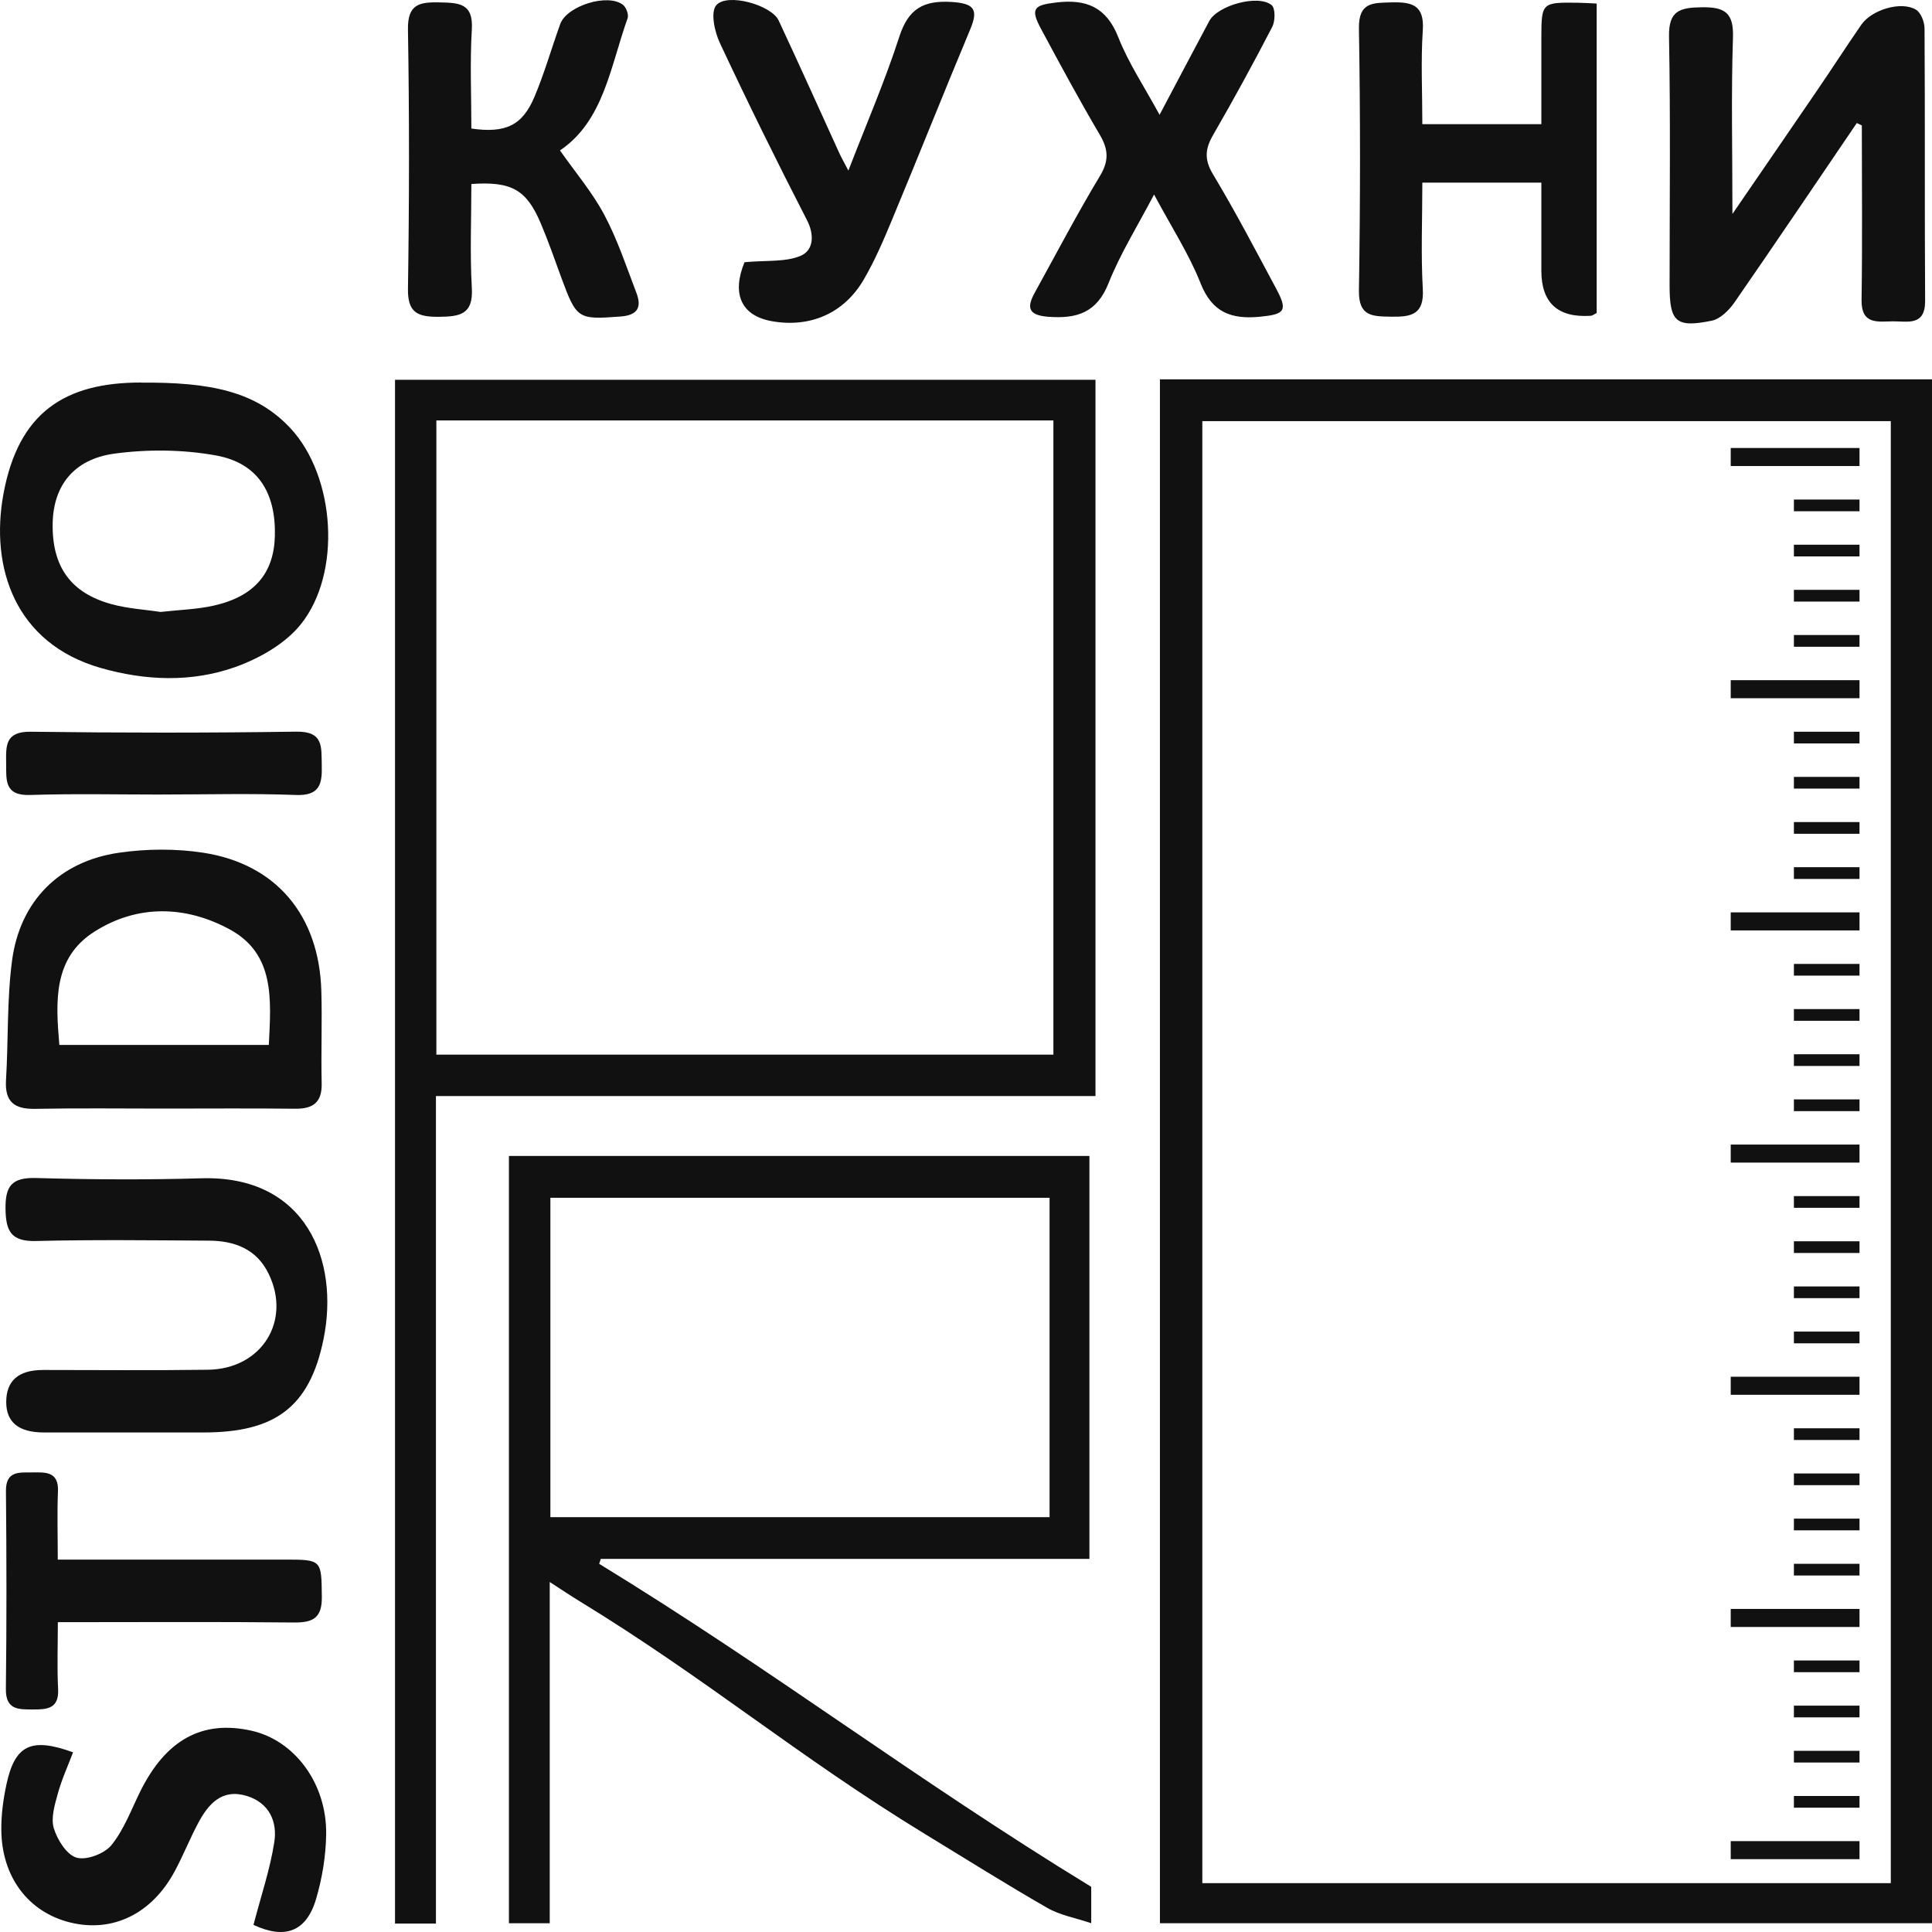 <?xml version="1.0" encoding="UTF-8"?> <svg xmlns="http://www.w3.org/2000/svg" width="50" height="50" viewBox="0 0 50 50" fill="none"><path fill-rule="evenodd" clip-rule="evenodd" d="M30.019 49.775V9.817H50V49.773H30.019V49.775ZM48.934 48.736V10.899H31.116V48.736H48.934Z" fill="#111111"></path><path fill-rule="evenodd" clip-rule="evenodd" d="M28.351 9.829V28.366H11.282V49.782H10.223V9.829H28.351ZM11.293 27.294H27.262V10.881H11.293V27.294Z" fill="#111111"></path><path fill-rule="evenodd" clip-rule="evenodd" d="M28.241 48.831V49.773C27.838 49.636 27.436 49.567 27.103 49.376C26.035 48.762 24.993 48.108 23.941 47.466C20.65 45.458 18.293 43.45 15.002 41.441C14.763 41.295 14.531 41.139 14.227 40.942V49.773H13.171V29.916H28.194V40.344H15.548C15.534 40.387 15.521 40.43 15.507 40.472C20.033 43.241 23.627 46.01 28.241 48.831ZM27.163 30.999H14.244V39.264H27.163V30.999Z" fill="#111111"></path><path fill-rule="evenodd" clip-rule="evenodd" d="M48.054 3.184C47 4.734 45.953 6.289 44.885 7.831C44.746 8.029 44.521 8.254 44.302 8.299C43.375 8.489 43.209 8.332 43.209 7.391C43.209 5.243 43.234 3.093 43.194 0.945C43.182 0.273 43.476 0.197 44.038 0.188C44.63 0.179 44.871 0.323 44.849 0.968C44.801 2.423 44.835 3.881 44.835 5.537C45.648 4.351 46.356 3.324 47.059 2.293C47.434 1.743 47.794 1.185 48.172 0.638C48.441 0.25 49.206 0.021 49.584 0.25C49.715 0.328 49.807 0.573 49.807 0.741C49.822 3.09 49.807 5.438 49.822 7.784C49.825 8.446 49.37 8.313 48.991 8.316C48.596 8.322 48.167 8.409 48.177 7.761C48.2 6.257 48.184 4.752 48.184 3.246C48.142 3.226 48.097 3.205 48.054 3.185V3.184Z" fill="#111111"></path><path fill-rule="evenodd" clip-rule="evenodd" d="M3.651 9.902C5.429 9.89 6.62 10.12 7.519 11.085C8.682 12.335 8.85 14.845 7.776 16.168C7.371 16.667 6.709 17.041 6.089 17.263C4.956 17.665 3.76 17.617 2.604 17.286C0.387 16.649 -0.258 14.687 0.088 12.79C0.475 10.674 1.677 9.899 3.649 9.9L3.651 9.902ZM4.156 15.837C4.646 15.782 5.094 15.771 5.524 15.675C6.583 15.439 7.091 14.838 7.114 13.863C7.139 12.745 6.67 11.983 5.591 11.787C4.737 11.633 3.822 11.623 2.961 11.74C1.9 11.885 1.382 12.579 1.363 13.54C1.341 14.655 1.825 15.347 2.888 15.636C3.31 15.752 3.758 15.776 4.154 15.837H4.156Z" fill="#111111"></path><path fill-rule="evenodd" clip-rule="evenodd" d="M4.238 28.69C3.127 28.69 2.014 28.676 0.903 28.697C0.368 28.706 0.123 28.513 0.155 27.958C0.218 26.927 0.177 25.886 0.311 24.866C0.514 23.32 1.536 22.293 3.075 22.069C3.792 21.965 4.55 21.959 5.265 22.069C7.154 22.362 8.259 23.694 8.316 25.643C8.34 26.439 8.306 27.236 8.325 28.03C8.338 28.523 8.111 28.699 7.64 28.694C6.506 28.681 5.372 28.69 4.238 28.69ZM6.957 27.044C7.016 25.863 7.118 24.689 5.944 24.052C4.803 23.433 3.556 23.403 2.442 24.112C1.37 24.793 1.44 25.92 1.536 27.042H6.957V27.044Z" fill="#111111"></path><path fill-rule="evenodd" clip-rule="evenodd" d="M39.89 4.727H36.81C36.81 5.679 36.771 6.582 36.822 7.479C36.86 8.13 36.539 8.205 36.016 8.196C35.529 8.187 35.158 8.203 35.169 7.517C35.205 5.257 35.207 2.997 35.169 0.738C35.158 0.044 35.54 0.076 36.02 0.062C36.548 0.048 36.865 0.135 36.822 0.78C36.769 1.571 36.81 2.37 36.81 3.214H39.89C39.89 2.465 39.89 1.72 39.89 0.975C39.892 0.067 39.902 0.058 40.837 0.071C40.987 0.073 41.138 0.083 41.322 0.092V8.1C41.276 8.121 41.22 8.169 41.163 8.173C40.316 8.226 39.891 7.838 39.89 7.009C39.89 6.28 39.89 5.551 39.89 4.727Z" fill="#111111"></path><path fill-rule="evenodd" clip-rule="evenodd" d="M3.273 37.072C2.561 37.072 1.848 37.072 1.136 37.072C0.486 37.072 0.161 36.81 0.161 36.285C0.161 35.733 0.478 35.456 1.111 35.455C2.536 35.455 3.959 35.469 5.384 35.449C6.774 35.43 7.551 34.181 6.948 32.957C6.638 32.324 6.069 32.111 5.408 32.108C3.917 32.099 2.424 32.08 0.935 32.117C0.295 32.133 0.152 31.874 0.143 31.292C0.134 30.691 0.305 30.469 0.937 30.487C2.36 30.527 3.786 30.536 5.21 30.494C7.915 30.412 8.789 32.615 8.373 34.657C8.011 36.435 7.1 37.07 5.276 37.072C4.609 37.072 3.94 37.072 3.273 37.072Z" fill="#111111"></path><path fill-rule="evenodd" clip-rule="evenodd" d="M14.492 3.893C14.886 4.455 15.327 4.973 15.639 5.559C15.98 6.199 16.21 6.899 16.47 7.58C16.611 7.948 16.508 8.157 16.064 8.191C14.96 8.274 14.924 8.261 14.531 7.197C14.357 6.72 14.189 6.238 13.991 5.771C13.624 4.909 13.237 4.689 12.199 4.762C12.199 5.654 12.16 6.557 12.211 7.456C12.251 8.144 11.896 8.194 11.352 8.199C10.808 8.203 10.547 8.093 10.558 7.469C10.592 5.232 10.595 2.996 10.558 0.759C10.547 0.099 10.865 0.051 11.379 0.062C11.874 0.073 12.252 0.08 12.211 0.759C12.16 1.616 12.199 2.478 12.199 3.327C13.085 3.453 13.52 3.249 13.834 2.501C14.091 1.891 14.273 1.249 14.498 0.624C14.667 0.151 15.733 -0.183 16.124 0.126C16.208 0.192 16.276 0.38 16.242 0.474C15.794 1.726 15.625 3.129 14.492 3.893Z" fill="#111111"></path><path fill-rule="evenodd" clip-rule="evenodd" d="M30.008 2.974C30.475 2.093 30.882 1.318 31.296 0.544C31.511 0.14 32.564 -0.154 32.91 0.133C33.009 0.215 33.004 0.543 32.926 0.695C32.437 1.639 31.929 2.57 31.397 3.49C31.189 3.85 31.16 4.125 31.392 4.51C31.973 5.477 32.496 6.479 33.029 7.474C33.334 8.043 33.25 8.132 32.622 8.196C31.877 8.27 31.372 8.097 31.069 7.327C30.771 6.573 30.318 5.878 29.867 5.034C29.437 5.855 28.993 6.564 28.69 7.327C28.385 8.095 27.868 8.254 27.128 8.198C26.603 8.157 26.568 7.955 26.784 7.566C27.34 6.559 27.873 5.539 28.467 4.553C28.708 4.154 28.683 3.858 28.456 3.476C27.928 2.581 27.434 1.664 26.942 0.748C26.66 0.223 26.752 0.133 27.336 0.064C28.116 -0.028 28.633 0.181 28.942 0.965C29.204 1.632 29.614 2.242 30.012 2.976L30.008 2.974Z" fill="#111111"></path><path fill-rule="evenodd" clip-rule="evenodd" d="M19.265 6.786C19.846 6.733 20.333 6.786 20.724 6.619C21.043 6.483 21.089 6.096 20.886 5.7C20.107 4.186 19.354 2.657 18.632 1.116C18.494 0.823 18.384 0.319 18.535 0.138C18.814 -0.195 19.964 0.129 20.151 0.529C20.684 1.669 21.2 2.818 21.722 3.964C21.776 4.081 21.84 4.193 21.956 4.415C22.425 3.2 22.905 2.093 23.274 0.951C23.507 0.231 23.893 0.004 24.633 0.051C25.225 0.09 25.323 0.252 25.105 0.77C24.422 2.401 23.77 4.046 23.09 5.677C22.871 6.208 22.641 6.74 22.354 7.235C21.842 8.113 20.964 8.487 19.978 8.313C19.165 8.169 18.938 7.586 19.268 6.786H19.265Z" fill="#111111"></path><path fill-rule="evenodd" clip-rule="evenodd" d="M6.56 49.816C6.758 49.057 6.989 48.377 7.098 47.68C7.182 47.152 6.975 46.664 6.394 46.481C5.745 46.279 5.393 46.685 5.128 47.182C4.91 47.59 4.741 48.023 4.521 48.429C3.929 49.532 2.914 50.023 1.818 49.754C0.735 49.488 0.043 48.578 0.034 47.354C0.031 46.964 0.084 46.566 0.166 46.183C0.386 45.158 0.805 44.956 1.891 45.35C1.755 45.706 1.595 46.057 1.495 46.423C1.415 46.714 1.313 47.052 1.393 47.317C1.484 47.615 1.727 48.003 1.982 48.076C2.24 48.15 2.706 47.973 2.886 47.749C3.21 47.349 3.396 46.834 3.63 46.362C4.293 45.023 5.238 44.505 6.51 44.791C7.628 45.043 8.463 46.16 8.441 47.48C8.432 48.038 8.338 48.613 8.179 49.149C7.924 50.007 7.36 50.19 6.561 49.816H6.56Z" fill="#111111"></path><path fill-rule="evenodd" clip-rule="evenodd" d="M1.497 40.362C3.512 40.362 5.445 40.362 7.38 40.362C8.334 40.362 8.318 40.375 8.329 41.324C8.336 41.864 8.111 41.996 7.607 41.99C5.604 41.969 3.599 41.982 1.497 41.982C1.497 42.586 1.475 43.152 1.504 43.718C1.529 44.22 1.218 44.243 0.858 44.241C0.491 44.239 0.145 44.263 0.152 43.709C0.173 42.003 0.17 40.295 0.154 38.589C0.148 38.06 0.5 38.11 0.831 38.106C1.172 38.103 1.522 38.076 1.5 38.597C1.477 39.149 1.495 39.704 1.495 40.362H1.497Z" fill="#111111"></path><path fill-rule="evenodd" clip-rule="evenodd" d="M4.184 20.563C3.05 20.563 1.914 20.537 0.78 20.574C0.106 20.597 0.164 20.184 0.159 19.749C0.154 19.302 0.13 18.93 0.792 18.937C3.084 18.967 5.377 18.969 7.669 18.935C8.379 18.924 8.315 19.336 8.327 19.794C8.34 20.274 8.29 20.599 7.656 20.574C6.501 20.53 5.342 20.562 4.184 20.562V20.563Z" fill="#111111"></path><path d="M48.124 47.648H44.791V48.115H48.124V47.648Z" fill="#111111"></path><path d="M48.124 46.48H46.426V46.783H48.124V46.48Z" fill="#111111"></path><path d="M48.124 45.311H46.426V45.614H48.124V45.311Z" fill="#111111"></path><path d="M48.124 44.142H46.426V44.445H48.124V44.142Z" fill="#111111"></path><path d="M48.124 42.973H46.426V43.276H48.124V42.973Z" fill="#111111"></path><path d="M48.124 40.471H46.426V40.774H48.124V40.471Z" fill="#111111"></path><path d="M48.124 39.302H46.426V39.605H48.124V39.302Z" fill="#111111"></path><path d="M48.124 38.133H46.426V38.436H48.124V38.133Z" fill="#111111"></path><path d="M48.124 36.964H46.426V37.267H48.124V36.964Z" fill="#111111"></path><path d="M48.124 34.461H46.426V34.765H48.124V34.461Z" fill="#111111"></path><path d="M48.124 33.293H46.426V33.596H48.124V33.293Z" fill="#111111"></path><path d="M48.124 32.124H46.426V32.427H48.124V32.124Z" fill="#111111"></path><path d="M48.124 30.955H46.426V31.258H48.124V30.955Z" fill="#111111"></path><path d="M48.124 28.452H46.426V28.756H48.124V28.452Z" fill="#111111"></path><path d="M48.124 27.284H46.426V27.587H48.124V27.284Z" fill="#111111"></path><path d="M48.124 26.115H46.426V26.418H48.124V26.115Z" fill="#111111"></path><path d="M48.124 24.946H46.426V25.249H48.124V24.946Z" fill="#111111"></path><path d="M48.124 22.443H46.426V22.747H48.124V22.443Z" fill="#111111"></path><path d="M48.124 21.275H46.426V21.578H48.124V21.275Z" fill="#111111"></path><path d="M48.124 20.106H46.426V20.409H48.124V20.106Z" fill="#111111"></path><path d="M48.124 18.937H46.426V19.24H48.124V18.937Z" fill="#111111"></path><path d="M48.124 16.434H46.426V16.738H48.124V16.434Z" fill="#111111"></path><path d="M48.124 15.265H46.426V15.569H48.124V15.265Z" fill="#111111"></path><path d="M48.124 14.097H46.426V14.4H48.124V14.097Z" fill="#111111"></path><path d="M48.124 12.928H46.426V13.231H48.124V12.928Z" fill="#111111"></path><path d="M48.124 41.639H44.791V42.106H48.124V41.639Z" fill="#111111"></path><path d="M48.124 35.63H44.791V36.097H48.124V35.63Z" fill="#111111"></path><path d="M48.124 29.621H44.791V30.088H48.124V29.621Z" fill="#111111"></path><path d="M48.124 23.612H44.791V24.079H48.124V23.612Z" fill="#111111"></path><path d="M48.124 17.603H44.791V18.07H48.124V17.603Z" fill="#111111"></path><path d="M48.124 11.594H44.791V12.061H48.124V11.594Z" fill="#111111"></path></svg> 
